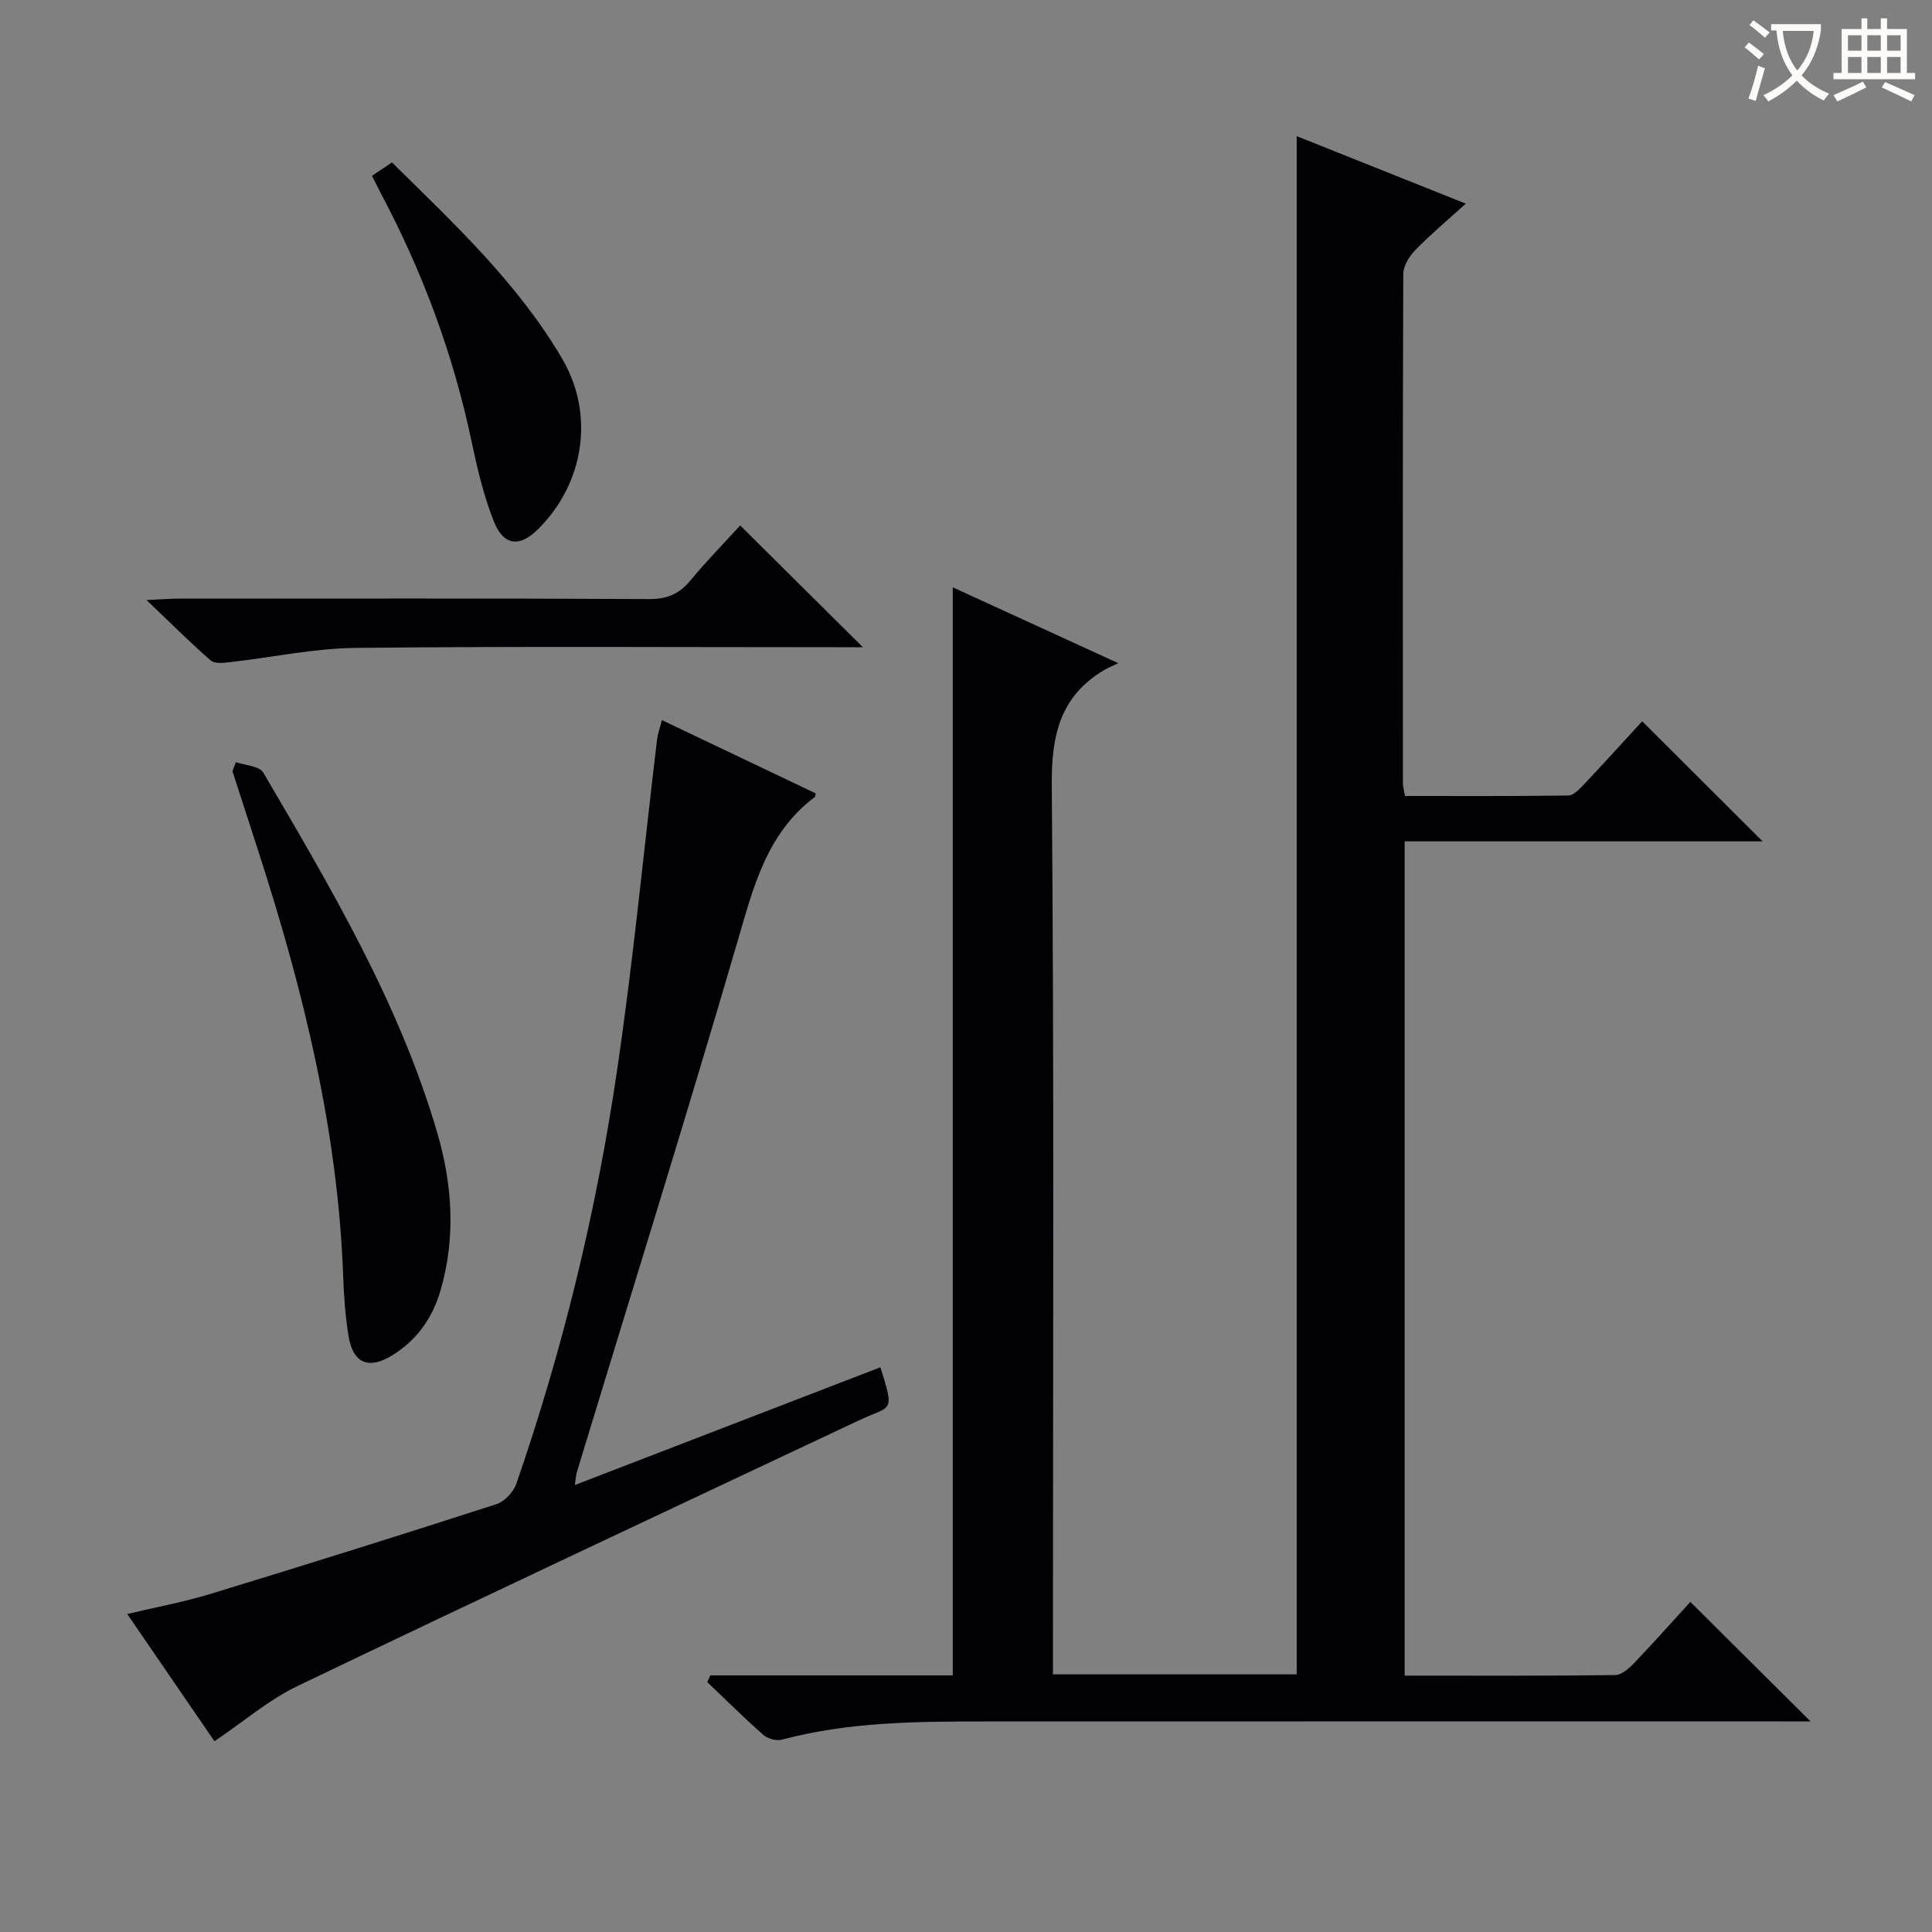 <svg enable-background="new 0 0 400 400" viewBox="0 0 400 400" xmlns="http://www.w3.org/2000/svg"><rect x="0" y="0" width="400" height="400" fill="#808080" stroke="none"/><g fill="#010105"><path d="m147.06 346.87h50.2c0-75.19 0-149.9 0-225.27 11.04 5.06 21.93 10.05 34.26 15.7-1.68.81-2.3 1.05-2.86 1.39-9.18 5.44-10.99 13.51-10.9 23.87.5 59.31.24 118.63.24 177.95v6.15h50.47c0-106.02 0-212.05 0-318.47 11.32 4.52 22.8 9.1 35.01 13.97-3.82 3.46-7.31 6.38-10.47 9.63-1.25 1.28-2.48 3.29-2.48 4.97-.13 35.16-.09 70.32-.07 105.47 0 .64.21 1.28.44 2.57 11.29 0 22.54.06 33.8-.1 1.05-.01 2.24-1.24 3.11-2.16 4.22-4.47 8.35-9.03 12.19-13.21 8.25 8.23 16.35 16.31 24.92 24.86-24.73 0-49.22 0-74.1 0v172.73c14.67 0 29.13.07 43.58-.11 1.34-.02 2.89-1.39 3.95-2.51 4.12-4.31 8.09-8.78 11.62-12.65 8.18 8.14 16.28 16.2 24.88 24.75-2.09 0-3.98 0-5.88 0-54.99 0-109.97-.01-164.96.01-14.14 0-28.27.07-42.1 3.76-1.15.31-2.96-.17-3.86-.97-3.99-3.51-7.76-7.27-11.62-10.94.21-.46.42-.92.63-1.39z"/><path d="m119.01 307.46c21.57-8.31 42.42-16.35 63.27-24.38 3.03 9.66 2.3 7.82-4.42 10.98-38.77 18.27-77.57 36.45-116.21 54.99-6.05 2.9-11.3 7.45-17.25 11.46-5.87-8.56-11.76-17.15-18.06-26.35 6.1-1.45 11.72-2.48 17.15-4.13 19.81-6.05 39.58-12.24 59.29-18.61 1.68-.54 3.53-2.51 4.12-4.22 9.68-27.98 16.63-56.68 20.91-85.93 3.32-22.65 5.51-45.46 8.23-68.2.14-1.13.55-2.22 1-3.98 10.83 5.16 21.36 10.18 31.84 15.17-.1.44-.08.68-.18.75-9.98 7.5-12.71 18.63-16 29.9-10.74 36.76-22.15 73.33-33.3 109.98-.13.47-.15.97-.39 2.57z"/><path d="m48.85 157.79c1.93.69 4.85.8 5.65 2.15 14.02 23.92 28.22 47.82 36.06 74.7 3.1 10.64 3.81 21.54.68 32.42-1.68 5.83-4.95 10.47-10.17 13.63-4.79 2.9-7.98 1.54-8.9-4.04-.67-4.08-.97-8.25-1.12-12.39-1.08-30.13-8.22-59.05-17.41-87.56-1.83-5.69-3.68-11.37-5.52-17.05.23-.62.48-1.24.73-1.86z"/><path d="m153.25 108.79c8.52 8.45 16.75 16.62 25.4 25.21-1.71 0-3.41 0-5.12 0-33.29 0-66.57-.21-99.86.14-8.71.09-17.4 1.98-26.11 2.96-1.31.15-3.13.35-3.94-.36-4.22-3.68-8.2-7.66-13.29-12.51 3.28-.15 5.02-.29 6.75-.29 32.45-.01 64.91-.08 97.36.09 3.71.02 6.2-1.07 8.5-3.85 3.37-4.06 7.07-7.84 10.31-11.39z"/><path d="m77.02 36.4c1.32-.88 2.52-1.69 4.13-2.77 12.89 12.71 26.05 24.97 35.23 40.62 6.81 11.61 4.56 25.81-4.95 35.28-3.83 3.82-7.16 3.54-9.19-1.59-2.12-5.34-3.45-11.05-4.64-16.7-3.79-17.98-10.14-34.99-18.74-51.2-.61-1.15-1.18-2.33-1.84-3.64z"/></g><path d="m362.1 8.8c1.1.8 2.1 1.6 3.1 2.4l-1 1.1c-1.3-1.1-2.3-2-3-2.5zm1.9 4.8c.5.2.9.4 1.4.5-.6 2.3-1.3 4.5-1.9 6.8l-1.5-.5c.8-2.1 1.4-4.3 2-6.8zm-1-9.4c1.3.9 2.4 1.8 3.4 2.5l-1 1.1c-1.4-1.2-2.4-2.1-3.2-2.6zm3.7 2.2v-1.4h10.3v1.2c-.5 3.6-1.8 6.8-4 9.4 1.5 1.6 3.4 2.8 5.7 3.8-.3.4-.7.8-1.1 1.4-2.3-1.1-4.1-2.5-5.6-4.1-1.6 1.6-3.6 3.1-5.9 4.3-.3-.5-.7-.9-1-1.3 2.4-1.1 4.4-2.5 6-4.1-1.9-2.5-3-5.6-3.3-9.3h-1.1zm8.8 0h-6.4c.3 3.3 1.3 6 3 8.2 2-2.3 3.1-5.1 3.4-8.2z" fill="#fcfbfa"/><path d="m385.3 3.8h1.3v2.2h2.8v-2.2h1.3v2.2h4.1v9.1h1.7v1.3h-16.9v-1.3h1.7v-9.1h4.1v-2.2zm.4 13.1.7 1.2c-1.8.9-3.8 1.9-6 2.9-.2-.4-.5-.8-.8-1.3 2.3-1 4.3-1.9 6.1-2.8zm-3.1-6.4h2.8v-3.2h-2.8zm0 4.6h2.8v-3.3h-2.8zm4-4.6h2.8v-3.2h-2.8zm0 4.6h2.8v-3.3h-2.8zm3.7 1.9c2.1.9 4.1 1.8 6.1 2.7l-.7 1.3c-2.2-1.1-4.2-2-6.1-2.9zm3.2-9.7h-2.8v3.2h2.8zm-2.8 7.8h2.8v-3.3h-2.8z" fill="#fcfbfa"/></svg>